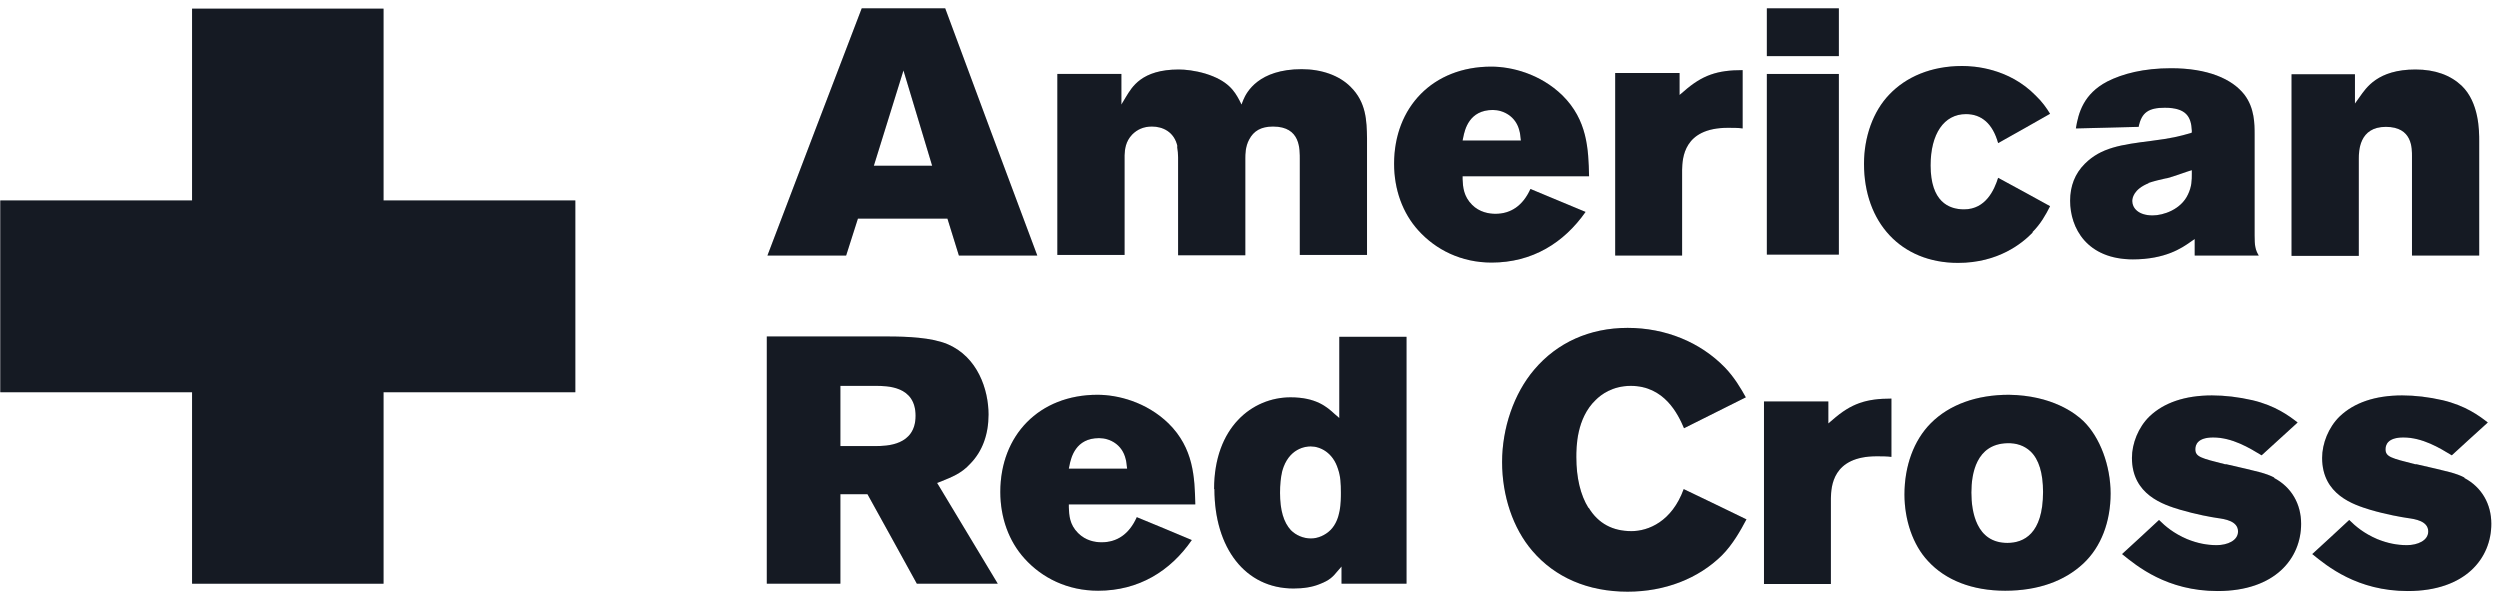<svg width="150" height="36" viewBox="0 0 150 36" fill="none" xmlns="http://www.w3.org/2000/svg">
<path d="M34.52 12.027H23.012V0.519H11.524V12.027H0.017V23.534H11.524V35.022H23.012V23.534H34.52V12.027Z" fill="#1A202C"></path>
<path d="M34.52 12.027H23.012V0.519H11.524V12.027H0.017V23.534H11.524V35.022H23.012V23.534H34.52V12.027Z" fill="black" fill-opacity="0.2"></path>
<path d="M57.515 15.333H62.237C62.084 14.951 56.77 0.691 56.712 0.5H51.704C51.628 0.691 46.18 14.951 46.046 15.333H50.768C50.825 15.142 51.475 13.116 51.475 13.116H56.846C56.846 13.116 57.477 15.161 57.534 15.333M52.431 9.943L54.208 4.227L55.929 9.943H52.431Z" fill="#1A202C"></path>
<path d="M57.515 15.333H62.237C62.084 14.951 56.77 0.691 56.712 0.5H51.704C51.628 0.691 46.18 14.951 46.046 15.333H50.768C50.825 15.142 51.475 13.116 51.475 13.116H56.846C56.846 13.116 57.477 15.161 57.534 15.333M52.431 9.943L54.208 4.227L55.929 9.943H52.431Z" fill="black" fill-opacity="0.2"></path>
<path d="M70.628 8.796C70.666 9.025 70.686 9.236 70.686 9.446V15.314H74.719V9.503C74.719 9.274 74.719 8.796 74.948 8.375C75.216 7.859 75.656 7.592 76.382 7.592C78.045 7.592 77.988 8.949 77.988 9.599V15.295H82.021V8.28C82.002 7.267 81.983 6.139 81.027 5.202C80.358 4.533 79.307 4.151 78.102 4.151C75.522 4.151 74.795 5.527 74.604 5.986L74.49 6.273L74.356 6.005C74.069 5.47 73.687 4.839 72.329 4.419C71.68 4.227 71.106 4.17 70.724 4.17C68.487 4.17 67.914 5.241 67.57 5.795L67.283 6.273V4.438H63.441V15.295H67.474V9.312C67.493 8.949 67.532 8.49 67.933 8.07C68.239 7.764 68.621 7.592 69.118 7.592C69.749 7.592 70.456 7.898 70.647 8.777" fill="#1A202C"></path>
<path d="M70.628 8.796C70.666 9.025 70.686 9.236 70.686 9.446V15.314H74.719V9.503C74.719 9.274 74.719 8.796 74.948 8.375C75.216 7.859 75.656 7.592 76.382 7.592C78.045 7.592 77.988 8.949 77.988 9.599V15.295H82.021V8.28C82.002 7.267 81.983 6.139 81.027 5.202C80.358 4.533 79.307 4.151 78.102 4.151C75.522 4.151 74.795 5.527 74.604 5.986L74.49 6.273L74.356 6.005C74.069 5.47 73.687 4.839 72.329 4.419C71.68 4.227 71.106 4.17 70.724 4.17C68.487 4.17 67.914 5.241 67.57 5.795L67.283 6.273V4.438H63.441V15.295H67.474V9.312C67.493 8.949 67.532 8.49 67.933 8.07C68.239 7.764 68.621 7.592 69.118 7.592C69.749 7.592 70.456 7.898 70.647 8.777" fill="black" fill-opacity="0.2"></path>
<path d="M91.827 11.338C91.368 12.351 90.642 12.829 89.724 12.829C89.342 12.829 88.769 12.734 88.329 12.294C87.813 11.778 87.775 11.224 87.755 10.746V10.574H95.344C95.306 8.949 95.249 7.209 93.739 5.718C92.4 4.419 90.68 3.998 89.476 3.998C85.978 3.998 83.646 6.426 83.646 9.828C83.646 11.377 84.162 12.791 85.099 13.823C86.15 14.989 87.679 15.754 89.495 15.754C91.942 15.754 93.834 14.569 95.134 12.715C94.847 12.6 92.056 11.434 91.827 11.338ZM87.794 8.242C87.889 7.764 88.157 6.598 89.572 6.598C90.202 6.598 90.948 6.98 91.158 7.821C91.196 7.936 91.196 7.993 91.215 8.108L91.254 8.433H87.755L87.794 8.242Z" fill="#1A202C"></path>
<path d="M91.827 11.338C91.368 12.351 90.642 12.829 89.724 12.829C89.342 12.829 88.769 12.734 88.329 12.294C87.813 11.778 87.775 11.224 87.755 10.746V10.574H95.344C95.306 8.949 95.249 7.209 93.739 5.718C92.4 4.419 90.68 3.998 89.476 3.998C85.978 3.998 83.646 6.426 83.646 9.828C83.646 11.377 84.162 12.791 85.099 13.823C86.15 14.989 87.679 15.754 89.495 15.754C91.942 15.754 93.834 14.569 95.134 12.715C94.847 12.6 92.056 11.434 91.827 11.338ZM87.794 8.242C87.889 7.764 88.157 6.598 89.572 6.598C90.202 6.598 90.948 6.98 91.158 7.821C91.196 7.936 91.196 7.993 91.215 8.108L91.254 8.433H87.755L87.794 8.242Z" fill="black" fill-opacity="0.2"></path>
<path d="M100.773 4.38H96.912V15.333H100.926V10.191C100.945 9.503 101.002 7.668 103.679 7.668C103.927 7.668 104.328 7.668 104.558 7.706V4.208C103.048 4.208 102.149 4.495 101.022 5.489L100.773 5.699V4.361V4.38Z" fill="#1A202C"></path>
<path d="M100.773 4.38H96.912V15.333H100.926V10.191C100.945 9.503 101.002 7.668 103.679 7.668C103.927 7.668 104.328 7.668 104.558 7.706V4.208C103.048 4.208 102.149 4.495 101.022 5.489L100.773 5.699V4.361V4.38Z" fill="black" fill-opacity="0.2"></path>
<path d="M106.011 0.5H110.331V3.367H106.011V0.5ZM106.011 4.438H110.331V15.276H106.011V4.438Z" fill="#1A202C"></path>
<path d="M106.011 0.5H110.331V3.367H106.011V0.5ZM106.011 4.438H110.331V15.276H106.011V4.438Z" fill="black" fill-opacity="0.2"></path>
<path d="M121.953 13.919C122.431 13.441 122.736 12.906 123.004 12.371C122.794 12.256 120.156 10.803 119.888 10.669C119.659 11.396 119.143 12.562 117.843 12.562C116.925 12.562 115.836 12.103 115.836 9.924C115.836 8.031 116.639 6.846 117.958 6.846C118.894 6.846 119.563 7.42 119.888 8.586C120.175 8.433 122.775 6.961 123.004 6.827C122.794 6.483 122.526 6.101 122.144 5.738C120.519 4.075 118.416 3.96 117.728 3.96C115.874 3.96 114.364 4.61 113.351 5.68C112.395 6.674 111.841 8.203 111.841 9.828C111.841 13.345 114.058 15.773 117.48 15.773C119.907 15.773 121.341 14.588 121.953 13.957" fill="#1A202C"></path>
<path d="M121.953 13.919C122.431 13.441 122.736 12.906 123.004 12.371C122.794 12.256 120.156 10.803 119.888 10.669C119.659 11.396 119.143 12.562 117.843 12.562C116.925 12.562 115.836 12.103 115.836 9.924C115.836 8.031 116.639 6.846 117.958 6.846C118.894 6.846 119.563 7.42 119.888 8.586C120.175 8.433 122.775 6.961 123.004 6.827C122.794 6.483 122.526 6.101 122.144 5.738C120.519 4.075 118.416 3.96 117.728 3.96C115.874 3.96 114.364 4.61 113.351 5.68C112.395 6.674 111.841 8.203 111.841 9.828C111.841 13.345 114.058 15.773 117.48 15.773C119.907 15.773 121.341 14.588 121.953 13.957" fill="black" fill-opacity="0.2"></path>
<path d="M127.955 15.563C129.924 15.563 130.918 14.875 131.434 14.511L131.682 14.339V15.333H135.525C135.314 14.989 135.276 14.722 135.276 14.129V8.07C135.276 7.439 135.276 6.483 134.664 5.68C133.919 4.724 132.447 4.094 130.268 4.094C128.624 4.094 127.362 4.419 126.426 4.896C125.011 5.642 124.705 6.77 124.552 7.706C124.877 7.706 128.108 7.611 128.318 7.611C128.49 6.751 128.911 6.464 129.886 6.464C131.185 6.464 131.472 7.018 131.51 7.84V7.955L131.415 7.993C130.746 8.184 130.287 8.299 129.083 8.452C127.267 8.681 126.062 8.853 125.088 9.828C124.495 10.421 124.208 11.166 124.208 12.046C124.208 13.67 125.202 15.563 127.993 15.563M128.911 10.975C129.255 10.861 129.58 10.784 129.924 10.707L130.038 10.688C130.459 10.574 130.86 10.421 131.262 10.287L131.51 10.21V10.421C131.51 10.803 131.51 11.185 131.281 11.663C130.86 12.581 129.79 12.925 129.159 12.925C128.261 12.925 127.936 12.447 127.936 12.065C127.936 11.893 128.012 11.357 128.911 10.994" fill="#1A202C"></path>
<path d="M127.955 15.563C129.924 15.563 130.918 14.875 131.434 14.511L131.682 14.339V15.333H135.525C135.314 14.989 135.276 14.722 135.276 14.129V8.07C135.276 7.439 135.276 6.483 134.664 5.68C133.919 4.724 132.447 4.094 130.268 4.094C128.624 4.094 127.362 4.419 126.426 4.896C125.011 5.642 124.705 6.77 124.552 7.706C124.877 7.706 128.108 7.611 128.318 7.611C128.49 6.751 128.911 6.464 129.886 6.464C131.185 6.464 131.472 7.018 131.51 7.84V7.955L131.415 7.993C130.746 8.184 130.287 8.299 129.083 8.452C127.267 8.681 126.062 8.853 125.088 9.828C124.495 10.421 124.208 11.166 124.208 12.046C124.208 13.67 125.202 15.563 127.993 15.563M128.911 10.975C129.255 10.861 129.58 10.784 129.924 10.707L130.038 10.688C130.459 10.574 130.86 10.421 131.262 10.287L131.51 10.21V10.421C131.51 10.803 131.51 11.185 131.281 11.663C130.86 12.581 129.79 12.925 129.159 12.925C128.261 12.925 127.936 12.447 127.936 12.065C127.936 11.893 128.012 11.357 128.911 10.994" fill="black" fill-opacity="0.2"></path>
<path d="M144.719 9.369V15.333H148.752V8.452C148.752 7.859 148.752 6.158 147.701 5.145C147.032 4.514 146.114 4.17 144.929 4.17C142.654 4.17 141.966 5.279 141.584 5.814L141.297 6.215V4.457H137.493V15.352H141.527V9.542C141.527 9.064 141.546 7.611 143.151 7.611C144.757 7.611 144.719 8.911 144.719 9.389" fill="#1A202C"></path>
<path d="M144.719 9.369V15.333H148.752V8.452C148.752 7.859 148.752 6.158 147.701 5.145C147.032 4.514 146.114 4.17 144.929 4.17C142.654 4.17 141.966 5.279 141.584 5.814L141.297 6.215V4.457H137.493V15.352H141.527V9.542C141.527 9.064 141.546 7.611 143.151 7.611C144.757 7.611 144.719 8.911 144.719 9.389" fill="black" fill-opacity="0.2"></path>
<path d="M56.215 28.982L56.464 28.886C57.114 28.619 57.687 28.408 58.222 27.816C58.949 27.07 59.312 26.057 59.312 24.872C59.312 23.381 58.662 21.412 56.846 20.648C55.89 20.246 54.419 20.189 53.252 20.189H46.008V35.022H50.423V29.651H52.048C52.048 29.651 54.935 34.869 55.011 35.022H59.866C59.618 34.602 56.311 29.116 56.311 29.116L56.215 28.963V28.982ZM52.526 26.764H50.423V23.152H52.507C53.233 23.152 54.935 23.152 54.935 24.948C54.935 26.745 53.176 26.764 52.526 26.764Z" fill="#1A202C"></path>
<path d="M56.215 28.982L56.464 28.886C57.114 28.619 57.687 28.408 58.222 27.816C58.949 27.07 59.312 26.057 59.312 24.872C59.312 23.381 58.662 21.412 56.846 20.648C55.89 20.246 54.419 20.189 53.252 20.189H46.008V35.022H50.423V29.651H52.048C52.048 29.651 54.935 34.869 55.011 35.022H59.866C59.618 34.602 56.311 29.116 56.311 29.116L56.215 28.963V28.982ZM52.526 26.764H50.423V23.152H52.507C53.233 23.152 54.935 23.152 54.935 24.948C54.935 26.745 53.176 26.764 52.526 26.764Z" fill="black" fill-opacity="0.2"></path>
<path d="M72.865 29.345C72.865 32.881 74.719 35.309 77.605 35.309C78.198 35.309 78.733 35.232 79.192 35.041C79.784 34.812 79.976 34.602 80.243 34.277L80.492 33.99V35.022H84.391V20.208H80.358V25.082L80.071 24.834C79.632 24.432 78.982 23.84 77.433 23.84C75.139 23.84 72.846 25.637 72.846 29.345M78.638 26.784C79.211 26.784 79.976 27.147 80.281 28.141C80.434 28.58 80.454 29.02 80.454 29.555C80.454 30.129 80.454 31.161 79.842 31.792C79.517 32.117 79.077 32.308 78.657 32.308C78.198 32.308 77.758 32.117 77.452 31.811C77.013 31.333 76.802 30.607 76.802 29.574C76.802 29.077 76.841 28.657 76.936 28.255C77.319 26.898 78.332 26.784 78.638 26.784Z" fill="#1A202C"></path>
<path d="M72.865 29.345C72.865 32.881 74.719 35.309 77.605 35.309C78.198 35.309 78.733 35.232 79.192 35.041C79.784 34.812 79.976 34.602 80.243 34.277L80.492 33.99V35.022H84.391V20.208H80.358V25.082L80.071 24.834C79.632 24.432 78.982 23.84 77.433 23.84C75.139 23.84 72.846 25.637 72.846 29.345M78.638 26.784C79.211 26.784 79.976 27.147 80.281 28.141C80.434 28.58 80.454 29.02 80.454 29.555C80.454 30.129 80.454 31.161 79.842 31.792C79.517 32.117 79.077 32.308 78.657 32.308C78.198 32.308 77.758 32.117 77.452 31.811C77.013 31.333 76.802 30.607 76.802 29.574C76.802 29.077 76.841 28.657 76.936 28.255C77.319 26.898 78.332 26.784 78.638 26.784Z" fill="black" fill-opacity="0.2"></path>
<path d="M68.201 31.046C67.742 32.059 67.016 32.537 66.098 32.537C65.697 32.537 65.142 32.442 64.683 31.983C64.167 31.467 64.148 30.912 64.129 30.434V30.262H71.718C71.68 28.638 71.622 26.898 70.112 25.407C68.774 24.107 67.054 23.687 65.85 23.687C62.351 23.687 60.019 26.114 60.019 29.517C60.019 31.065 60.535 32.48 61.472 33.512C62.523 34.678 64.053 35.443 65.888 35.443C68.334 35.443 70.227 34.258 71.508 32.403C71.221 32.27 68.43 31.123 68.201 31.027M64.167 27.93C64.263 27.453 64.531 26.287 65.945 26.287C66.595 26.287 67.321 26.669 67.532 27.51C67.57 27.625 67.57 27.682 67.589 27.797L67.627 28.122H64.129L64.167 27.93Z" fill="#1A202C"></path>
<path d="M68.201 31.046C67.742 32.059 67.016 32.537 66.098 32.537C65.697 32.537 65.142 32.442 64.683 31.983C64.167 31.467 64.148 30.912 64.129 30.434V30.262H71.718C71.68 28.638 71.622 26.898 70.112 25.407C68.774 24.107 67.054 23.687 65.85 23.687C62.351 23.687 60.019 26.114 60.019 29.517C60.019 31.065 60.535 32.48 61.472 33.512C62.523 34.678 64.053 35.443 65.888 35.443C68.334 35.443 70.227 34.258 71.508 32.403C71.221 32.27 68.43 31.123 68.201 31.027M64.167 27.93C64.263 27.453 64.531 26.287 65.945 26.287C66.595 26.287 67.321 26.669 67.532 27.51C67.57 27.625 67.57 27.682 67.589 27.797L67.627 28.122H64.129L64.167 27.93Z" fill="black" fill-opacity="0.2"></path>
<path d="M95.306 30.473C94.828 29.708 94.58 28.657 94.58 27.433C94.58 26.86 94.58 25.101 95.746 23.993C96.052 23.687 96.74 23.152 97.848 23.152C99.856 23.152 100.677 24.834 101.041 25.694C101.289 25.56 104.5 23.974 104.749 23.84C104.462 23.324 104.061 22.635 103.487 22.043C102.016 20.533 99.932 19.673 97.657 19.673C95.382 19.673 93.433 20.552 92.056 22.177C90.833 23.61 90.126 25.694 90.126 27.72C90.126 29.746 90.776 31.696 91.942 33.053C93.299 34.64 95.268 35.5 97.657 35.5C99.894 35.5 101.901 34.716 103.315 33.321C103.965 32.671 104.443 31.811 104.787 31.161C104.539 31.046 101.289 29.46 101.022 29.345C100.314 31.295 98.9 31.868 97.887 31.868C96.759 31.868 95.899 31.409 95.325 30.473" fill="#1A202C"></path>
<path d="M95.306 30.473C94.828 29.708 94.58 28.657 94.58 27.433C94.58 26.86 94.58 25.101 95.746 23.993C96.052 23.687 96.74 23.152 97.848 23.152C99.856 23.152 100.677 24.834 101.041 25.694C101.289 25.56 104.5 23.974 104.749 23.84C104.462 23.324 104.061 22.635 103.487 22.043C102.016 20.533 99.932 19.673 97.657 19.673C95.382 19.673 93.433 20.552 92.056 22.177C90.833 23.61 90.126 25.694 90.126 27.72C90.126 29.746 90.776 31.696 91.942 33.053C93.299 34.64 95.268 35.5 97.657 35.5C99.894 35.5 101.901 34.716 103.315 33.321C103.965 32.671 104.443 31.811 104.787 31.161C104.539 31.046 101.289 29.46 101.022 29.345C100.314 31.295 98.9 31.868 97.887 31.868C96.759 31.868 95.899 31.409 95.325 30.473" fill="black" fill-opacity="0.2"></path>
<path d="M124.992 25.254C124.514 24.796 123.119 23.725 120.538 23.687C118.588 23.687 116.964 24.279 115.855 25.388C114.823 26.42 114.268 27.969 114.268 29.67C114.268 31.18 114.765 32.69 115.683 33.665C116.734 34.812 118.34 35.443 120.309 35.443C122.278 35.443 123.864 34.869 124.992 33.818C126.082 32.805 126.636 31.276 126.636 29.613C126.636 27.95 126.005 26.229 124.992 25.254ZM120.443 32.575C118.569 32.575 118.283 30.683 118.283 29.555C118.283 28.427 118.569 26.65 120.423 26.592C120.997 26.573 121.475 26.745 121.838 27.089C122.335 27.567 122.583 28.389 122.583 29.517C122.583 32.04 121.417 32.575 120.443 32.575Z" fill="#1A202C"></path>
<path d="M124.992 25.254C124.514 24.796 123.119 23.725 120.538 23.687C118.588 23.687 116.964 24.279 115.855 25.388C114.823 26.42 114.268 27.969 114.268 29.67C114.268 31.18 114.765 32.69 115.683 33.665C116.734 34.812 118.34 35.443 120.309 35.443C122.278 35.443 123.864 34.869 124.992 33.818C126.082 32.805 126.636 31.276 126.636 29.613C126.636 27.95 126.005 26.229 124.992 25.254ZM120.443 32.575C118.569 32.575 118.283 30.683 118.283 29.555C118.283 28.427 118.569 26.65 120.423 26.592C120.997 26.573 121.475 26.745 121.838 27.089C122.335 27.567 122.583 28.389 122.583 29.517C122.583 32.04 121.417 32.575 120.443 32.575Z" fill="black" fill-opacity="0.2"></path>
<path d="M136.461 28.657C135.945 28.389 135.486 28.294 133.575 27.854H133.498C132.065 27.491 131.721 27.414 131.721 26.956C131.721 26.688 131.854 26.248 132.791 26.248C133.938 26.248 134.97 26.879 135.697 27.319C135.849 27.185 137.646 25.541 137.857 25.35C137.34 24.948 136.519 24.337 135.142 24.012C134.301 23.821 133.498 23.725 132.715 23.725C131.09 23.725 129.828 24.165 128.968 24.987C128.299 25.637 127.917 26.611 127.917 27.472C127.917 29.689 129.809 30.282 130.822 30.587C131.797 30.874 132.676 31.027 133.059 31.084C133.479 31.142 134.282 31.256 134.282 31.887C134.282 32.442 133.632 32.709 133.001 32.709C132.409 32.709 131.835 32.594 131.224 32.346C130.421 32.002 129.924 31.581 129.541 31.199C129.369 31.371 127.534 33.053 127.324 33.244C128.222 33.971 130.019 35.462 133.059 35.462C136.518 35.462 138.067 33.493 138.067 31.428C138.067 30.243 137.493 29.23 136.442 28.676" fill="#1A202C"></path>
<path d="M136.461 28.657C135.945 28.389 135.486 28.294 133.575 27.854H133.498C132.065 27.491 131.721 27.414 131.721 26.956C131.721 26.688 131.854 26.248 132.791 26.248C133.938 26.248 134.97 26.879 135.697 27.319C135.849 27.185 137.646 25.541 137.857 25.35C137.34 24.948 136.519 24.337 135.142 24.012C134.301 23.821 133.498 23.725 132.715 23.725C131.09 23.725 129.828 24.165 128.968 24.987C128.299 25.637 127.917 26.611 127.917 27.472C127.917 29.689 129.809 30.282 130.822 30.587C131.797 30.874 132.676 31.027 133.059 31.084C133.479 31.142 134.282 31.256 134.282 31.887C134.282 32.442 133.632 32.709 133.001 32.709C132.409 32.709 131.835 32.594 131.224 32.346C130.421 32.002 129.924 31.581 129.541 31.199C129.369 31.371 127.534 33.053 127.324 33.244C128.222 33.971 130.019 35.462 133.059 35.462C136.518 35.462 138.067 33.493 138.067 31.428C138.067 30.243 137.493 29.23 136.442 28.676" fill="black" fill-opacity="0.2"></path>
<path d="M147.873 28.657C147.357 28.389 146.898 28.294 144.987 27.854H144.91C143.476 27.491 143.132 27.414 143.132 26.956C143.132 26.688 143.266 26.248 144.203 26.248C145.35 26.248 146.382 26.879 147.108 27.319C147.242 27.185 149.058 25.541 149.268 25.35C148.752 24.948 147.93 24.337 146.554 24.012C145.713 23.821 144.91 23.725 144.126 23.725C142.502 23.725 141.24 24.165 140.38 24.987C139.711 25.637 139.328 26.611 139.328 27.472C139.328 29.689 141.221 30.282 142.215 30.587C143.19 30.874 144.088 31.027 144.47 31.084C144.891 31.142 145.694 31.256 145.694 31.887C145.694 32.442 145.044 32.709 144.413 32.709C143.821 32.709 143.247 32.594 142.635 32.346C141.833 32.002 141.336 31.581 140.953 31.199C140.781 31.371 138.946 33.053 138.736 33.244C139.634 33.971 141.431 35.462 144.47 35.462C147.93 35.462 149.479 33.493 149.479 31.428C149.479 30.243 148.905 29.23 147.854 28.676" fill="#1A202C"></path>
<path d="M147.873 28.657C147.357 28.389 146.898 28.294 144.987 27.854H144.91C143.476 27.491 143.132 27.414 143.132 26.956C143.132 26.688 143.266 26.248 144.203 26.248C145.35 26.248 146.382 26.879 147.108 27.319C147.242 27.185 149.058 25.541 149.268 25.35C148.752 24.948 147.93 24.337 146.554 24.012C145.713 23.821 144.91 23.725 144.126 23.725C142.502 23.725 141.24 24.165 140.38 24.987C139.711 25.637 139.328 26.611 139.328 27.472C139.328 29.689 141.221 30.282 142.215 30.587C143.19 30.874 144.088 31.027 144.47 31.084C144.891 31.142 145.694 31.256 145.694 31.887C145.694 32.442 145.044 32.709 144.413 32.709C143.821 32.709 143.247 32.594 142.635 32.346C141.833 32.002 141.336 31.581 140.953 31.199C140.781 31.371 138.946 33.053 138.736 33.244C139.634 33.971 141.431 35.462 144.47 35.462C147.93 35.462 149.479 33.493 149.479 31.428C149.479 30.243 148.905 29.23 147.854 28.676" fill="black" fill-opacity="0.2"></path>
<path d="M109.7 24.088H105.839V35.041H109.853V29.899C109.872 29.211 109.929 27.376 112.605 27.376C112.854 27.376 113.255 27.376 113.485 27.414V23.916C111.975 23.916 111.076 24.203 109.948 25.197L109.7 25.407V24.069V24.088Z" fill="#1A202C"></path>
<path d="M109.7 24.088H105.839V35.041H109.853V29.899C109.872 29.211 109.929 27.376 112.605 27.376C112.854 27.376 113.255 27.376 113.485 27.414V23.916C111.975 23.916 111.076 24.203 109.948 25.197L109.7 25.407V24.069V24.088Z" fill="black" fill-opacity="0.2"></path>
</svg>
